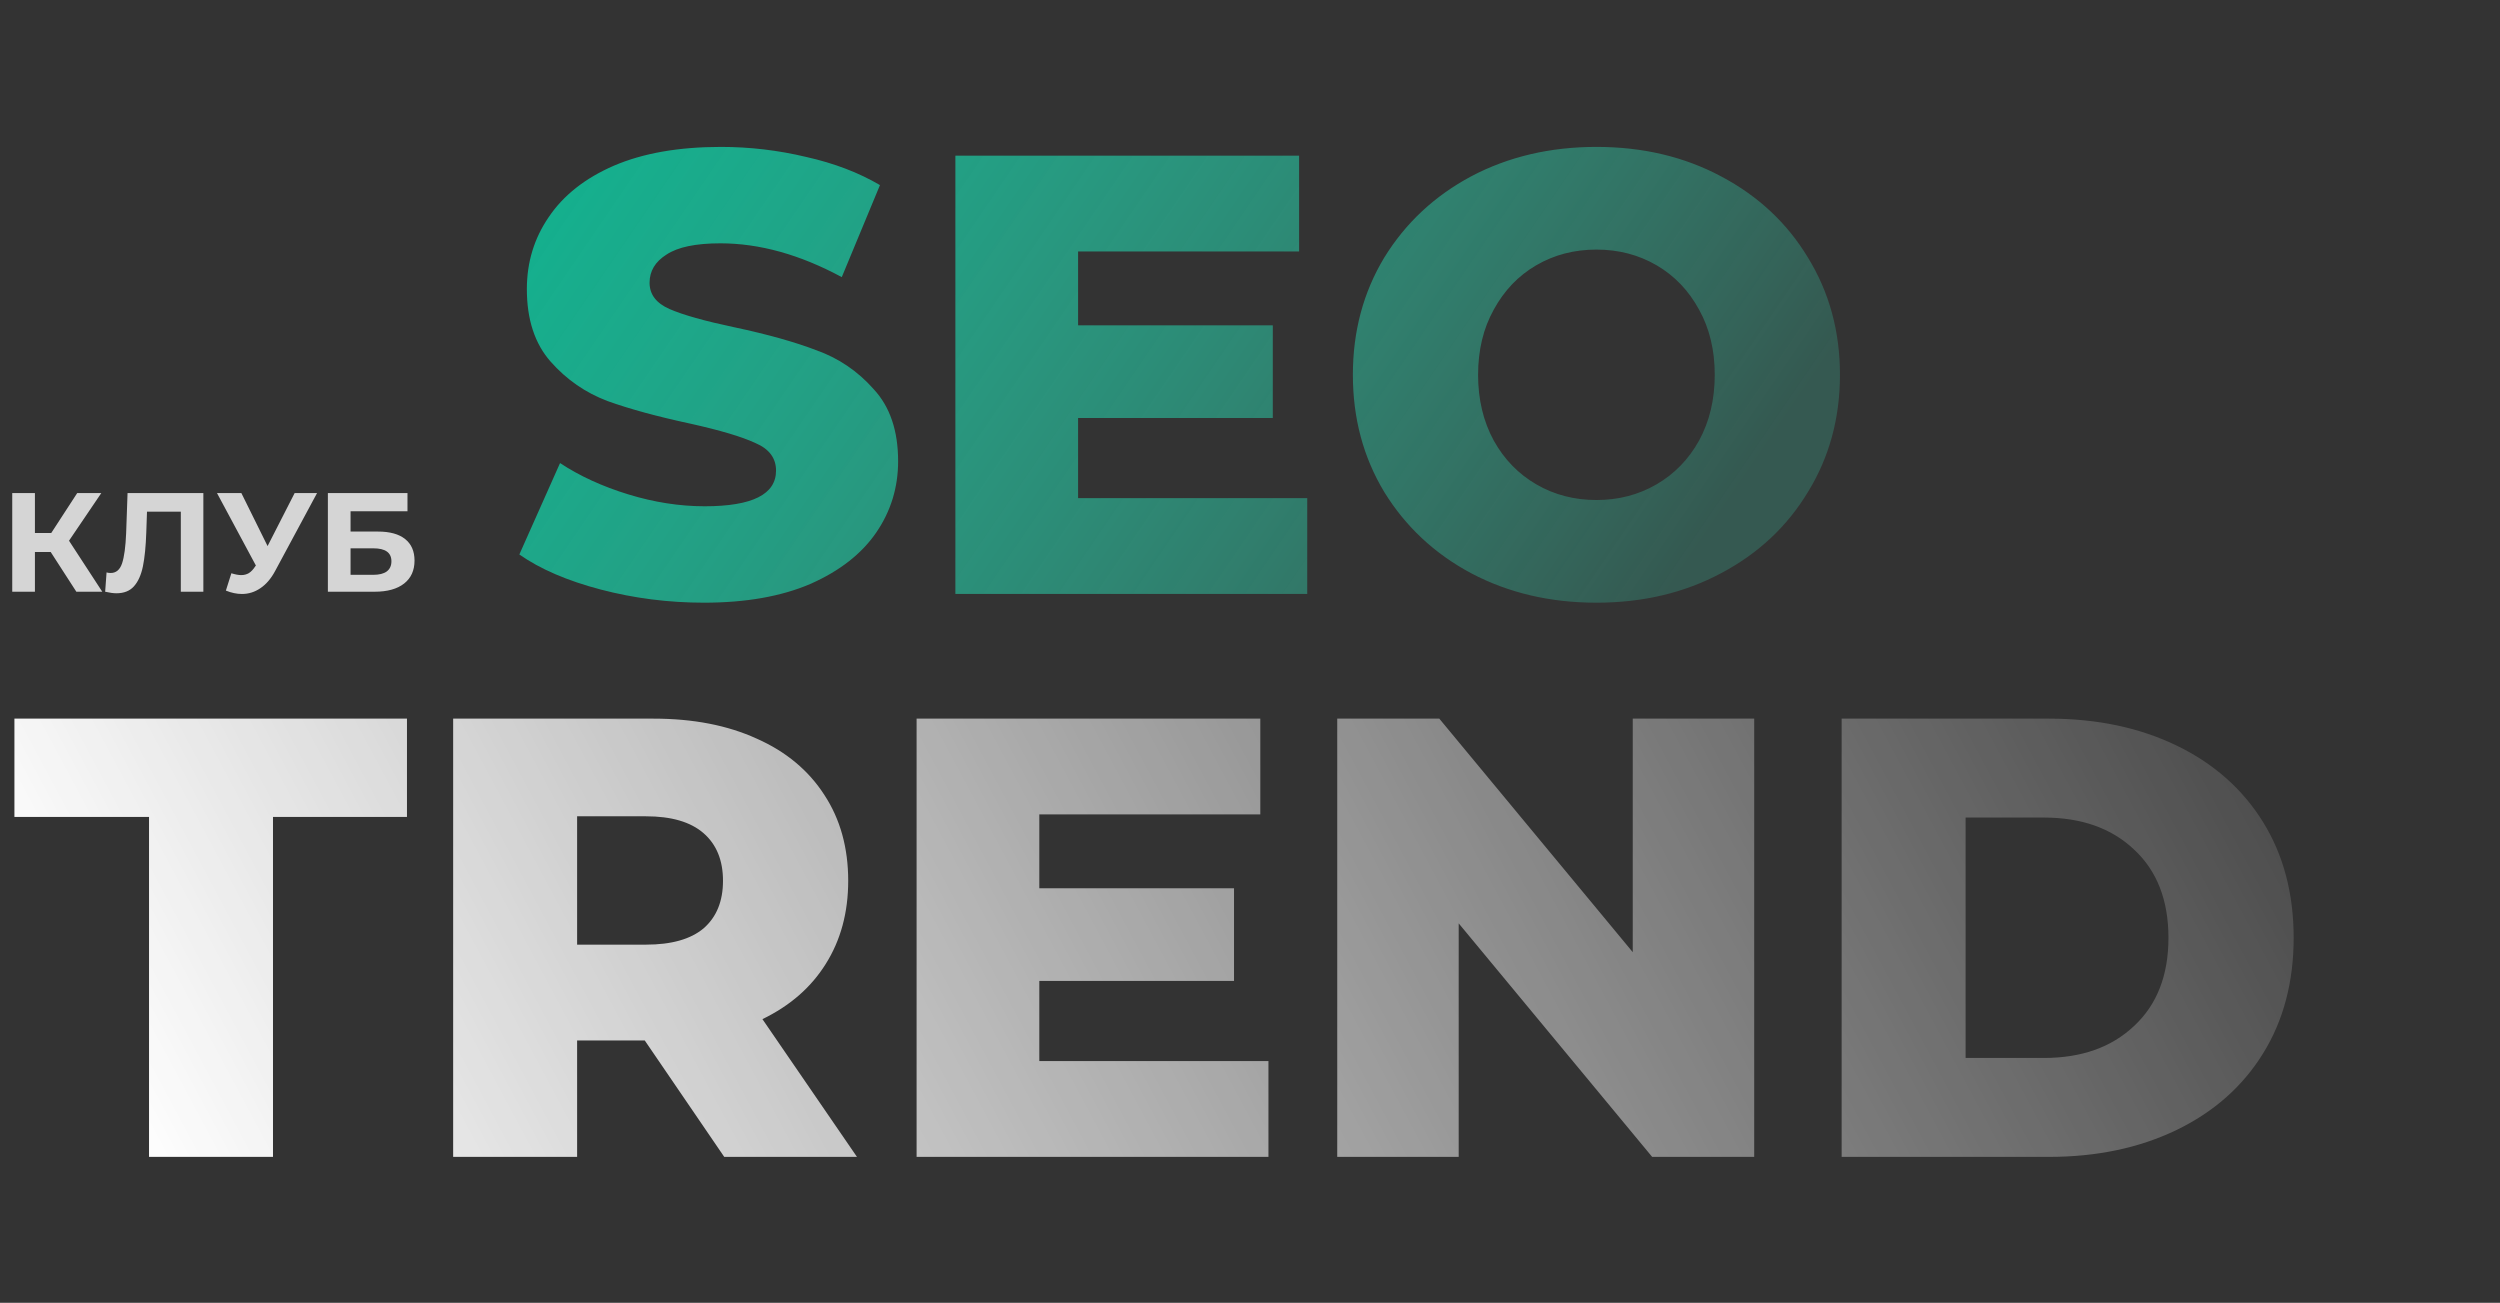 <?xml version="1.0" encoding="UTF-8"?> <svg xmlns="http://www.w3.org/2000/svg" width="1136" height="592" viewBox="0 0 1136 592" fill="none"><rect x="0" y="0" width="1136" height="592" fill="#333333" stroke="none"/> <path d="M23.038 250.825H15.868V268.879H5.56V224.063H15.868V242.182H23.294L35.075 224.063H46.022L31.361 245.703L46.471 268.879H34.691L23.038 250.825ZM92.405 224.063V268.879H82.161V232.514H66.796L66.476 241.861C66.262 248.221 65.75 253.385 64.939 257.355C64.128 261.282 62.762 264.312 60.842 266.446C58.964 268.537 56.317 269.583 52.903 269.583C51.494 269.583 49.787 269.348 47.781 268.879L48.421 260.108C48.976 260.279 49.595 260.364 50.278 260.364C52.753 260.364 54.482 258.913 55.464 256.01C56.445 253.065 57.064 248.477 57.32 242.246L57.961 224.063H92.405ZM144.06 224.063L124.981 259.532C123.146 262.946 120.926 265.528 118.323 267.278C115.762 269.028 112.966 269.903 109.936 269.903C107.588 269.903 105.155 269.391 102.637 268.367L105.134 260.492C106.927 261.047 108.421 261.324 109.616 261.324C110.896 261.324 112.048 261.025 113.073 260.428C114.097 259.788 115.036 258.806 115.89 257.483L116.274 256.971L98.604 224.063H109.68L121.588 248.136L133.88 224.063H144.06ZM148.988 224.063H185.161V232.322H159.296V241.541H171.716C177.137 241.541 181.256 242.672 184.073 244.935C186.932 247.197 188.362 250.462 188.362 254.73C188.362 259.212 186.783 262.69 183.624 265.166C180.466 267.641 176.006 268.879 170.244 268.879H148.988V224.063ZM169.668 261.196C172.314 261.196 174.341 260.684 175.75 259.66C177.158 258.593 177.862 257.056 177.862 255.05C177.862 251.123 175.131 249.16 169.668 249.16H159.296V261.196H169.668Z" fill="white" fill-opacity="0.79"></path> <path d="M319.915 273.862C303.794 273.862 288.147 271.87 272.974 267.887C257.801 263.905 245.474 258.594 235.991 251.956L254.482 210.421C263.396 216.3 273.733 221.042 285.492 224.645C297.25 228.249 308.82 230.051 320.199 230.051C341.82 230.051 352.631 224.645 352.631 213.835C352.631 208.145 349.501 203.973 343.243 201.317C337.174 198.472 327.311 195.533 313.656 192.498C298.673 189.274 286.155 185.86 276.104 182.257C266.052 178.463 257.422 172.489 250.215 164.334C243.008 156.179 239.405 145.178 239.405 131.333C239.405 119.195 242.724 108.29 249.362 98.617C256 88.755 265.862 80.979 278.948 75.289C292.225 69.599 308.44 66.754 327.596 66.754C340.682 66.754 353.579 68.272 366.286 71.306C378.993 74.151 390.183 78.418 399.856 84.108L382.502 125.928C363.536 115.686 345.139 110.566 327.311 110.566C316.122 110.566 307.966 112.273 302.845 115.686C297.725 118.911 295.164 123.178 295.164 128.488C295.164 133.799 298.199 137.782 304.268 140.437C310.337 143.092 320.104 145.842 333.57 148.687C348.743 151.911 361.26 155.42 371.123 159.213C381.174 162.817 389.804 168.696 397.011 176.851C404.408 184.817 408.106 195.722 408.106 209.567C408.106 221.516 404.787 232.327 398.149 241.999C391.511 251.672 381.554 259.448 368.278 265.327C355.002 271.017 338.881 273.862 319.915 273.862ZM594.008 226.352V269.879H434.125V70.737H590.309V114.264H489.885V147.834H578.361V189.938H489.885V226.352H594.008ZM725.412 273.862C704.36 273.862 685.394 269.405 668.515 260.491C651.825 251.577 638.643 239.249 628.971 223.507C619.488 207.766 614.746 190.033 614.746 170.308C614.746 150.584 619.488 132.851 628.971 117.109C638.643 101.367 651.825 89.039 668.515 80.126C685.394 71.212 704.36 66.754 725.412 66.754C746.464 66.754 765.335 71.212 782.025 80.126C798.905 89.039 812.086 101.367 821.569 117.109C831.242 132.851 836.078 150.584 836.078 170.308C836.078 190.033 831.242 207.766 821.569 223.507C812.086 239.249 798.905 251.577 782.025 260.491C765.335 269.405 746.464 273.862 725.412 273.862ZM725.412 227.206C735.464 227.206 744.568 224.835 752.723 220.094C760.878 215.352 767.327 208.714 772.068 200.179C776.81 191.455 779.18 181.498 779.18 170.308C779.18 159.118 776.81 149.256 772.068 140.721C767.327 131.997 760.878 125.264 752.723 120.523C744.568 115.781 735.464 113.411 725.412 113.411C715.36 113.411 706.257 115.781 698.101 120.523C689.946 125.264 683.498 131.997 678.756 140.721C674.015 149.256 671.644 159.118 671.644 170.308C671.644 181.498 674.015 191.455 678.756 200.179C683.498 208.714 689.946 215.352 698.101 220.094C706.257 224.835 715.36 227.206 725.412 227.206Z" fill="url(#paint0_linear_820_621)"></path> <path d="M67.719 371.211H6.554V326.546H184.928V371.211H124.047V525.688H67.719V371.211ZM292.966 472.773H262.242V525.688H205.913V326.546H296.949C314.967 326.546 330.614 329.58 343.89 335.65C357.166 341.529 367.407 350.064 374.614 361.253C381.822 372.254 385.425 385.245 385.425 400.228C385.425 414.642 382.011 427.255 375.183 438.065C368.545 448.686 358.968 457.031 346.45 463.1L389.408 525.688H329.096L292.966 472.773ZM328.527 400.228C328.527 390.935 325.588 383.728 319.708 378.607C313.829 373.486 305.105 370.926 293.535 370.926H262.242V429.246H293.535C305.105 429.246 313.829 426.781 319.708 421.849C325.588 416.729 328.527 409.522 328.527 400.228ZM576.383 482.161V525.688H416.501V326.546H572.685V370.073H472.261V403.642H560.736V445.746H472.261V482.161H576.383ZM797.11 326.546V525.688H750.739L662.832 419.574V525.688H607.641V326.546H654.013L741.92 432.66V326.546H797.11ZM836.843 326.546H931.008C952.819 326.546 972.164 330.624 989.044 338.779C1005.92 346.934 1019.01 358.503 1028.3 373.486C1037.6 388.469 1042.24 406.013 1042.24 426.117C1042.24 446.221 1037.6 463.764 1028.3 478.747C1019.01 493.73 1005.92 505.299 989.044 513.455C972.164 521.61 952.819 525.688 931.008 525.688H836.843V326.546ZM928.732 480.738C945.802 480.738 959.457 475.902 969.699 466.23C980.13 456.557 985.346 443.186 985.346 426.117C985.346 409.047 980.13 395.677 969.699 386.004C959.457 376.331 945.802 371.495 928.732 371.495H893.171V480.738H928.732Z" fill="url(#paint1_linear_820_621)"></path> <defs> <linearGradient id="paint0_linear_820_621" x1="284.748" y1="-52.642" x2="757.651" y2="269.879" gradientUnits="userSpaceOnUse"> <stop stop-color="#0EB490"></stop> <stop offset="1" stop-color="#3AF0C7" stop-opacity="0.2"></stop> </linearGradient> <linearGradient id="paint1_linear_820_621" x1="87.949" y1="577.932" x2="1033.4" y2="72.052" gradientUnits="userSpaceOnUse"> <stop stop-color="white"></stop> <stop offset="1" stop-color="white" stop-opacity="0"></stop> </linearGradient> </defs> </svg> 